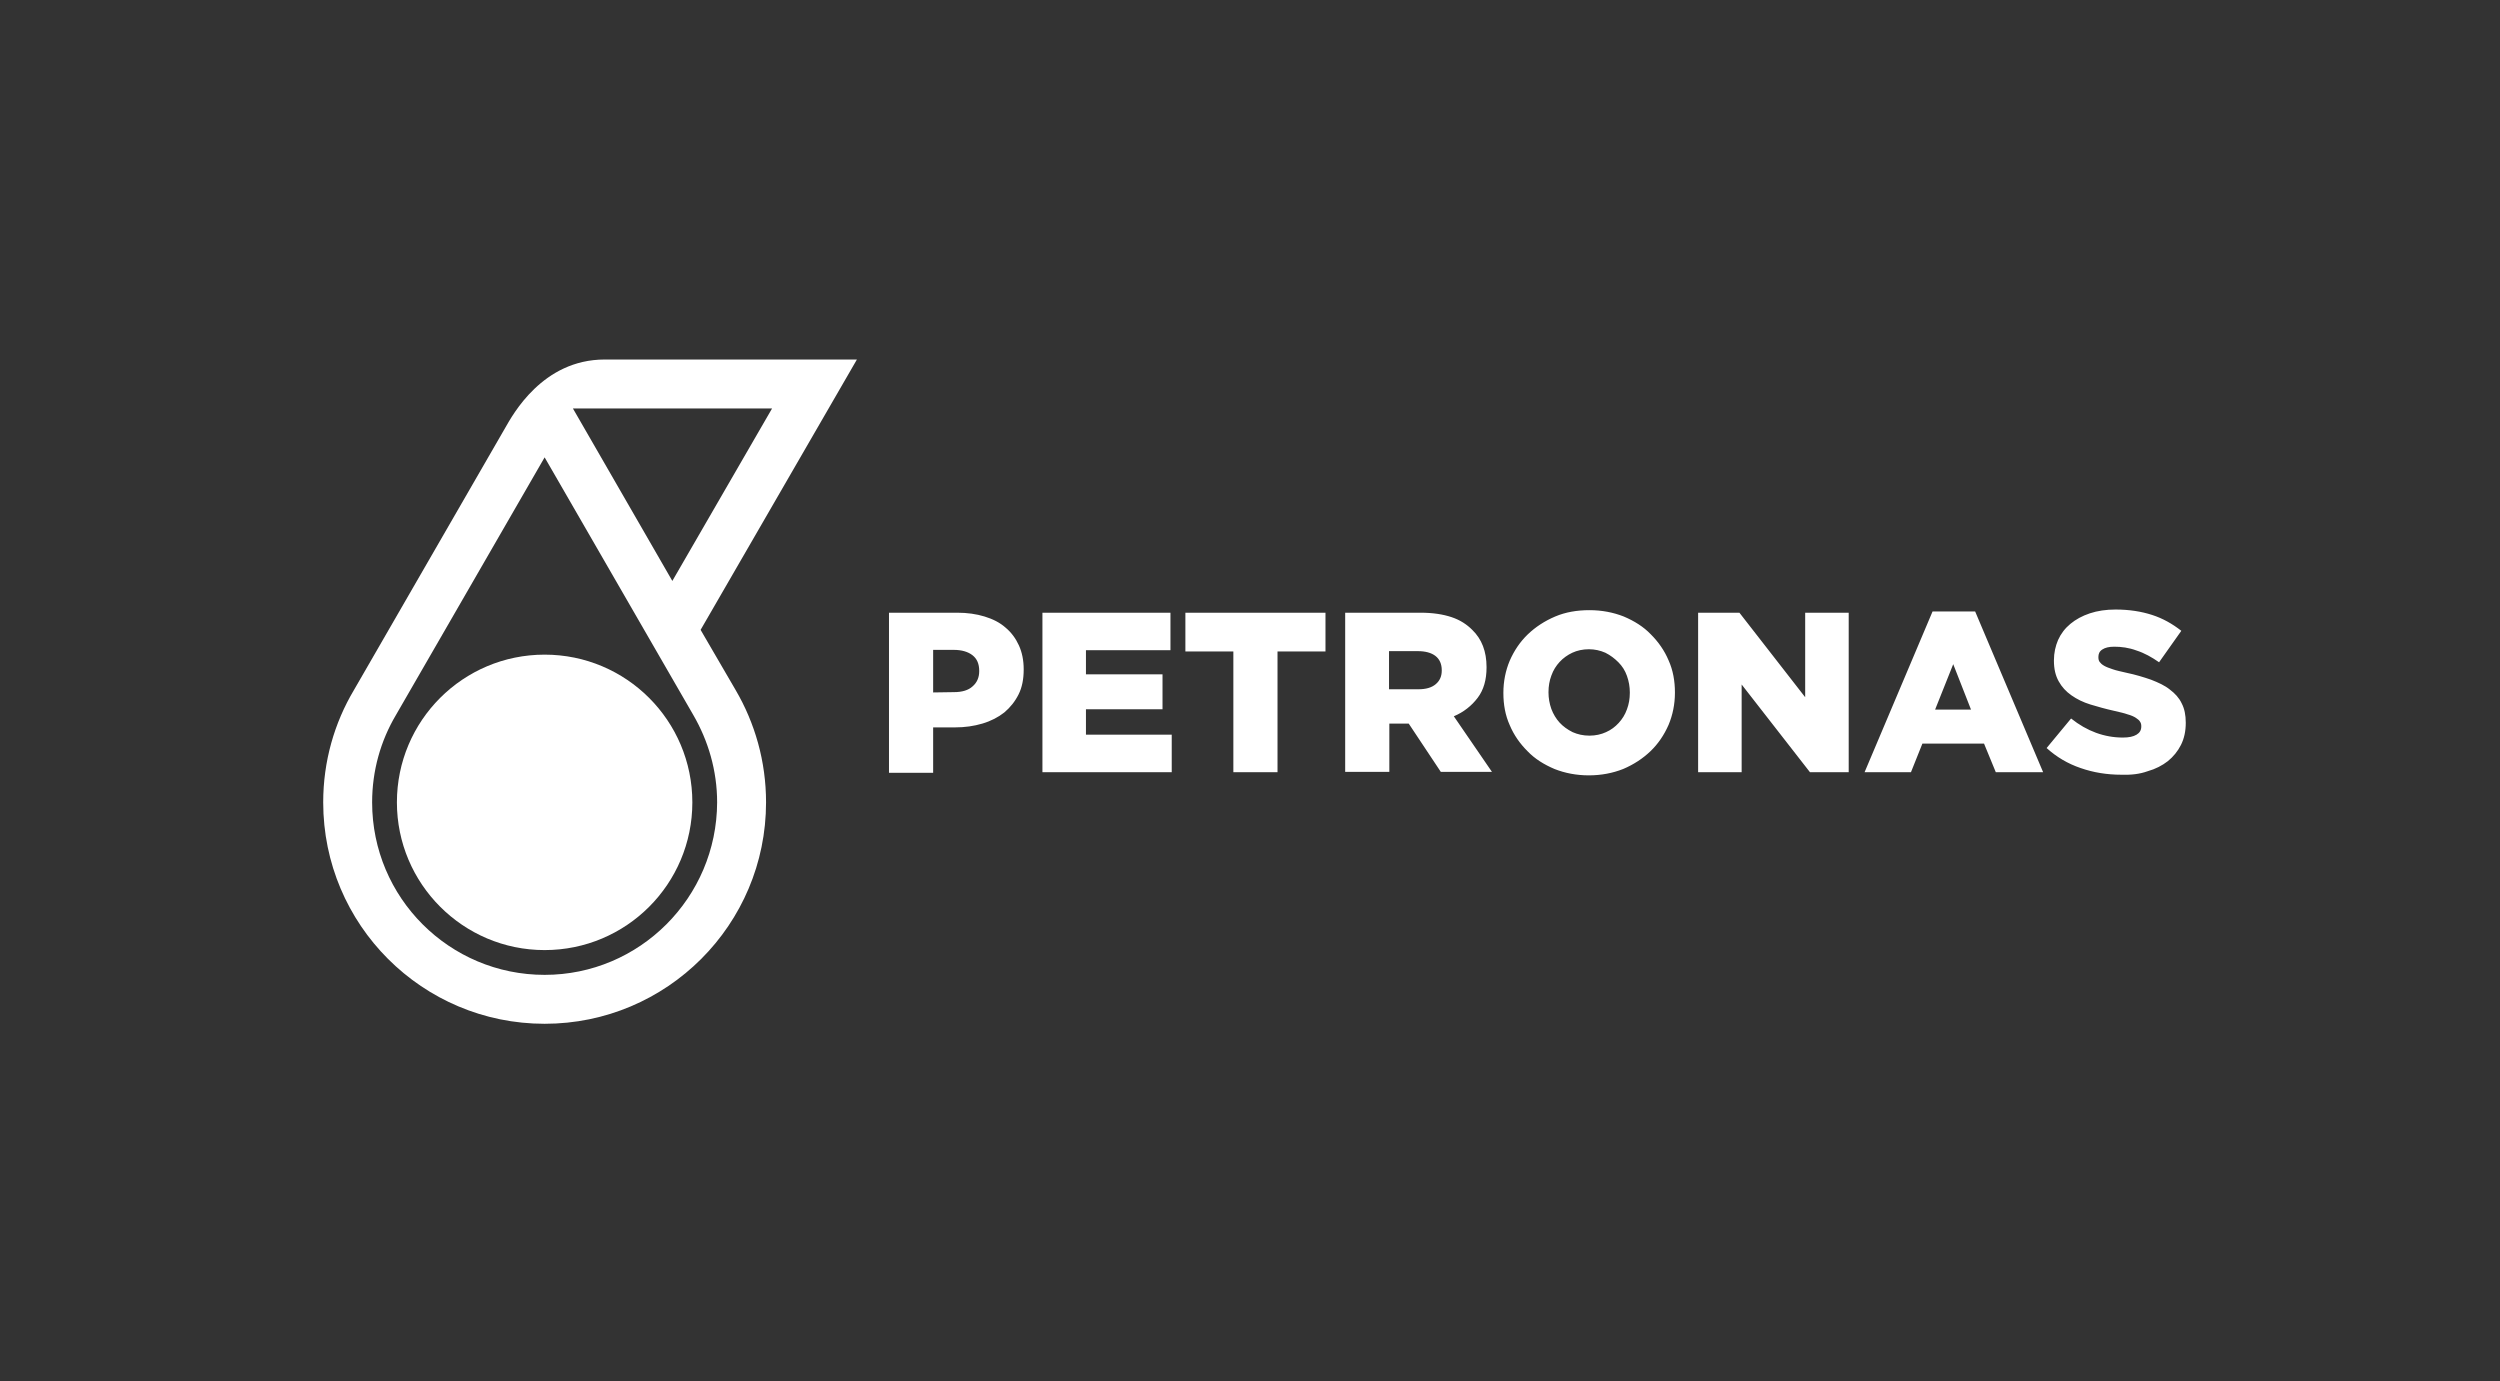<?xml version="1.0" encoding="UTF-8" standalone="no"?>
<!DOCTYPE svg PUBLIC "-//W3C//DTD SVG 1.1//EN" "http://www.w3.org/Graphics/SVG/1.1/DTD/svg11.dtd">
<svg width="100%" height="100%" viewBox="0 0 181 100" version="1.1" xmlns="http://www.w3.org/2000/svg" xmlns:xlink="http://www.w3.org/1999/xlink" xml:space="preserve" xmlns:serif="http://www.serif.com/" style="fill-rule:evenodd;clip-rule:evenodd;stroke-linejoin:round;stroke-miterlimit:2;">
    <rect x="0" y="0" width="181" height="100" fill="#333333" stroke="none"/>
    <g transform="matrix(0.23,0,0,0.23,-184.29,-13.991)">
        <g>
            <g transform="matrix(1,0,0,1,894,165)">
                <path id="path2295" d="M125.2,148.4C125.2,174.1 104.4,194.9 78.7,194.9C53,194.9 32.2,174 32.2,148.4C32.2,122.7 53,101.9 78.7,101.9C104.4,101.9 125.2,122.7 125.2,148.4Z" style="fill:white;fill-rule:nonzero;"/>
            </g>
            <g transform="matrix(1,0,0,1,894,165)">
                <path id="path2299_0" d="M127.8,94.1L177,9L97.6,9C78,9 68.6,26.5 66.3,30.5L18.7,113C12.5,123.4 9,135.5 9,148.4C9,186.9 40.2,218.1 78.7,218.1C117.2,218.1 148.4,186.9 148.4,148.4C148.4,135.5 144.9,123.4 138.8,113L127.8,94.1ZM78.7,202.7C48.7,202.7 24.4,178.4 24.4,148.4C24.4,138.4 27.1,129 31.9,120.9L78.7,39.8L125.5,120.9C130.2,129 133,138.4 133,148.4C132.9,178.4 108.6,202.7 78.7,202.7ZM118.9,78.7L87.6,24.4L150.3,24.4L118.9,78.7Z" style="fill:white;fill-rule:nonzero;"/>
            </g>
            <g transform="matrix(1,0,0,1,894,165)">
                <path d="M207.6,113.7C210.1,113.7 212.1,113.1 213.4,111.9C214.8,110.7 215.5,109.1 215.5,107.1L215.5,107C215.5,104.8 214.8,103.2 213.4,102.1C212,101 210,100.4 207.5,100.4L201,100.4L201,113.8L207.6,113.7ZM187.1,88.7L208.6,88.7C211.7,88.7 214.6,89.1 217.2,89.9C219.8,90.7 222,91.8 223.8,93.4C225.6,94.9 227,96.8 228,99C229,101.2 229.5,103.7 229.5,106.5L229.5,106.6C229.5,109.6 229,112.2 227.9,114.4C226.8,116.6 225.3,118.5 223.4,120.1C221.5,121.6 219.2,122.8 216.5,123.6C213.8,124.4 211,124.8 207.9,124.8L201,124.8L201,139.1L187.1,139.1L187.1,88.7ZM235.4,88.7L275.7,88.7L275.7,100.5L249.1,100.5L249.1,108.1L273.2,108.1L273.2,119.1L249.1,119.1L249.1,127.1L276.1,127.1L276.1,138.9L235.4,138.9L235.4,88.7ZM295.5,100.9L280.4,100.9L280.4,88.7L324.5,88.7L324.5,100.9L309.4,100.9L309.4,138.9L295.5,138.9L295.5,100.9ZM353.7,112.8C356.1,112.8 357.9,112.3 359.2,111.2C360.5,110.1 361.1,108.7 361.1,106.9L361.1,106.8C361.1,104.8 360.4,103.3 359.1,102.3C357.8,101.3 355.9,100.8 353.6,100.8L344.5,100.8L344.5,112.8L353.7,112.8ZM330.6,88.7L354.4,88.7C358.3,88.7 361.5,89.2 364.2,90.1C366.9,91 369,92.4 370.7,94.1C373.7,97 375.2,100.9 375.2,105.8L375.2,105.9C375.2,109.8 374.3,113 372.4,115.5C370.5,118 368,120 364.9,121.3L376.9,138.8L360.8,138.8L350.7,123.6L344.6,123.6L344.6,138.8L330.7,138.8L330.7,88.7L330.6,88.7ZM407.6,127.4C409.5,127.4 411.3,127 412.8,126.3C414.4,125.6 415.7,124.6 416.8,123.4C417.9,122.2 418.8,120.8 419.4,119.1C420,117.5 420.3,115.8 420.3,113.9L420.3,113.8C420.3,112 420,110.3 419.4,108.6C418.8,106.9 417.9,105.5 416.7,104.3C415.5,103.1 414.2,102.1 412.6,101.3C411,100.6 409.3,100.2 407.4,100.2C405.5,100.2 403.7,100.6 402.2,101.3C400.7,102 399.3,103 398.2,104.2C397.1,105.4 396.2,106.8 395.6,108.5C395,110.1 394.7,111.8 394.7,113.7L394.7,113.8C394.7,115.6 395,117.3 395.6,119C396.2,120.6 397.1,122.1 398.2,123.3C399.3,124.5 400.7,125.5 402.3,126.3C403.9,127 405.6,127.4 407.6,127.4ZM407.4,139.9C403.5,139.9 399.9,139.2 396.6,137.9C393.3,136.5 390.4,134.7 388.1,132.3C385.7,129.9 383.8,127.2 382.5,124.1C381.1,121 380.5,117.6 380.5,114L380.5,113.9C380.5,110.3 381.2,106.9 382.5,103.8C383.9,100.6 385.8,97.8 388.2,95.5C390.6,93.2 393.5,91.3 396.8,89.9C400.1,88.5 403.7,87.9 407.6,87.9C411.5,87.9 415.1,88.6 418.4,89.9C421.7,91.3 424.6,93.1 426.9,95.5C429.3,97.9 431.2,100.6 432.5,103.7C433.9,106.8 434.5,110.2 434.5,113.8L434.5,113.9C434.5,117.5 433.8,120.9 432.5,124C431.1,127.2 429.2,130 426.8,132.3C424.4,134.6 421.5,136.5 418.2,137.9C414.9,139.2 411.3,139.9 407.4,139.9ZM441.8,88.7L454.8,88.7L475.5,115.3L475.5,88.7L489.2,88.7L489.2,138.9L477,138.9L455.5,111.3L455.5,138.9L441.8,138.9L441.8,88.7ZM527.7,119.2L522.1,104.9L516.4,119.2L527.7,119.2ZM515.6,88.3L529,88.3L550.4,138.9L535.5,138.9L531.8,129.9L512.4,129.9L508.8,138.9L494.2,138.9L515.6,88.3ZM575,139.7C570.5,139.7 566.2,139 562.2,137.6C558.1,136.2 554.6,134.1 551.5,131.3L559.2,122C564.2,126 569.7,128 575.5,128C577.4,128 578.8,127.7 579.8,127.1C580.8,126.5 581.3,125.7 581.3,124.5L581.3,124.4C581.3,123.9 581.2,123.4 580.9,123C580.7,122.6 580.2,122.2 579.6,121.8C579,121.4 578.1,121 577,120.7C575.9,120.3 574.5,120 572.8,119.6C570.1,119 567.6,118.3 565.3,117.6C563,116.9 561,115.9 559.3,114.7C557.6,113.5 556.3,112.1 555.3,110.3C554.3,108.5 553.8,106.4 553.8,103.8L553.8,103.7C553.8,101.3 554.3,99.2 555.1,97.3C556,95.3 557.3,93.6 559,92.2C560.7,90.8 562.7,89.7 565.1,88.9C567.5,88.1 570.2,87.7 573.2,87.7C577.5,87.7 581.3,88.3 584.7,89.4C588.1,90.5 591.1,92.2 593.9,94.4L586.9,104.3C584.6,102.7 582.3,101.4 579.8,100.6C577.4,99.7 575,99.4 572.8,99.4C571.1,99.4 569.9,99.7 569,100.3C568.1,100.9 567.8,101.7 567.8,102.6L567.8,102.7C567.8,103.3 567.9,103.8 568.2,104.2C568.5,104.6 568.9,105 569.6,105.4C570.3,105.8 571.1,106.1 572.3,106.5C573.4,106.9 574.9,107.2 576.6,107.6C579.5,108.2 582.1,109 584.4,109.8C586.7,110.7 588.7,111.6 590.3,112.9C591.9,114.1 593.2,115.5 594,117.2C594.9,118.9 595.3,120.9 595.3,123.3L595.3,123.4C595.3,126 594.8,128.3 593.8,130.3C592.8,132.3 591.4,134 589.7,135.4C587.9,136.8 585.8,137.9 583.3,138.6C580.8,139.5 578.1,139.8 575,139.7Z" style="fill:white;fill-rule:nonzero;"/>
            </g>
        </g>
    </g>
</svg>

